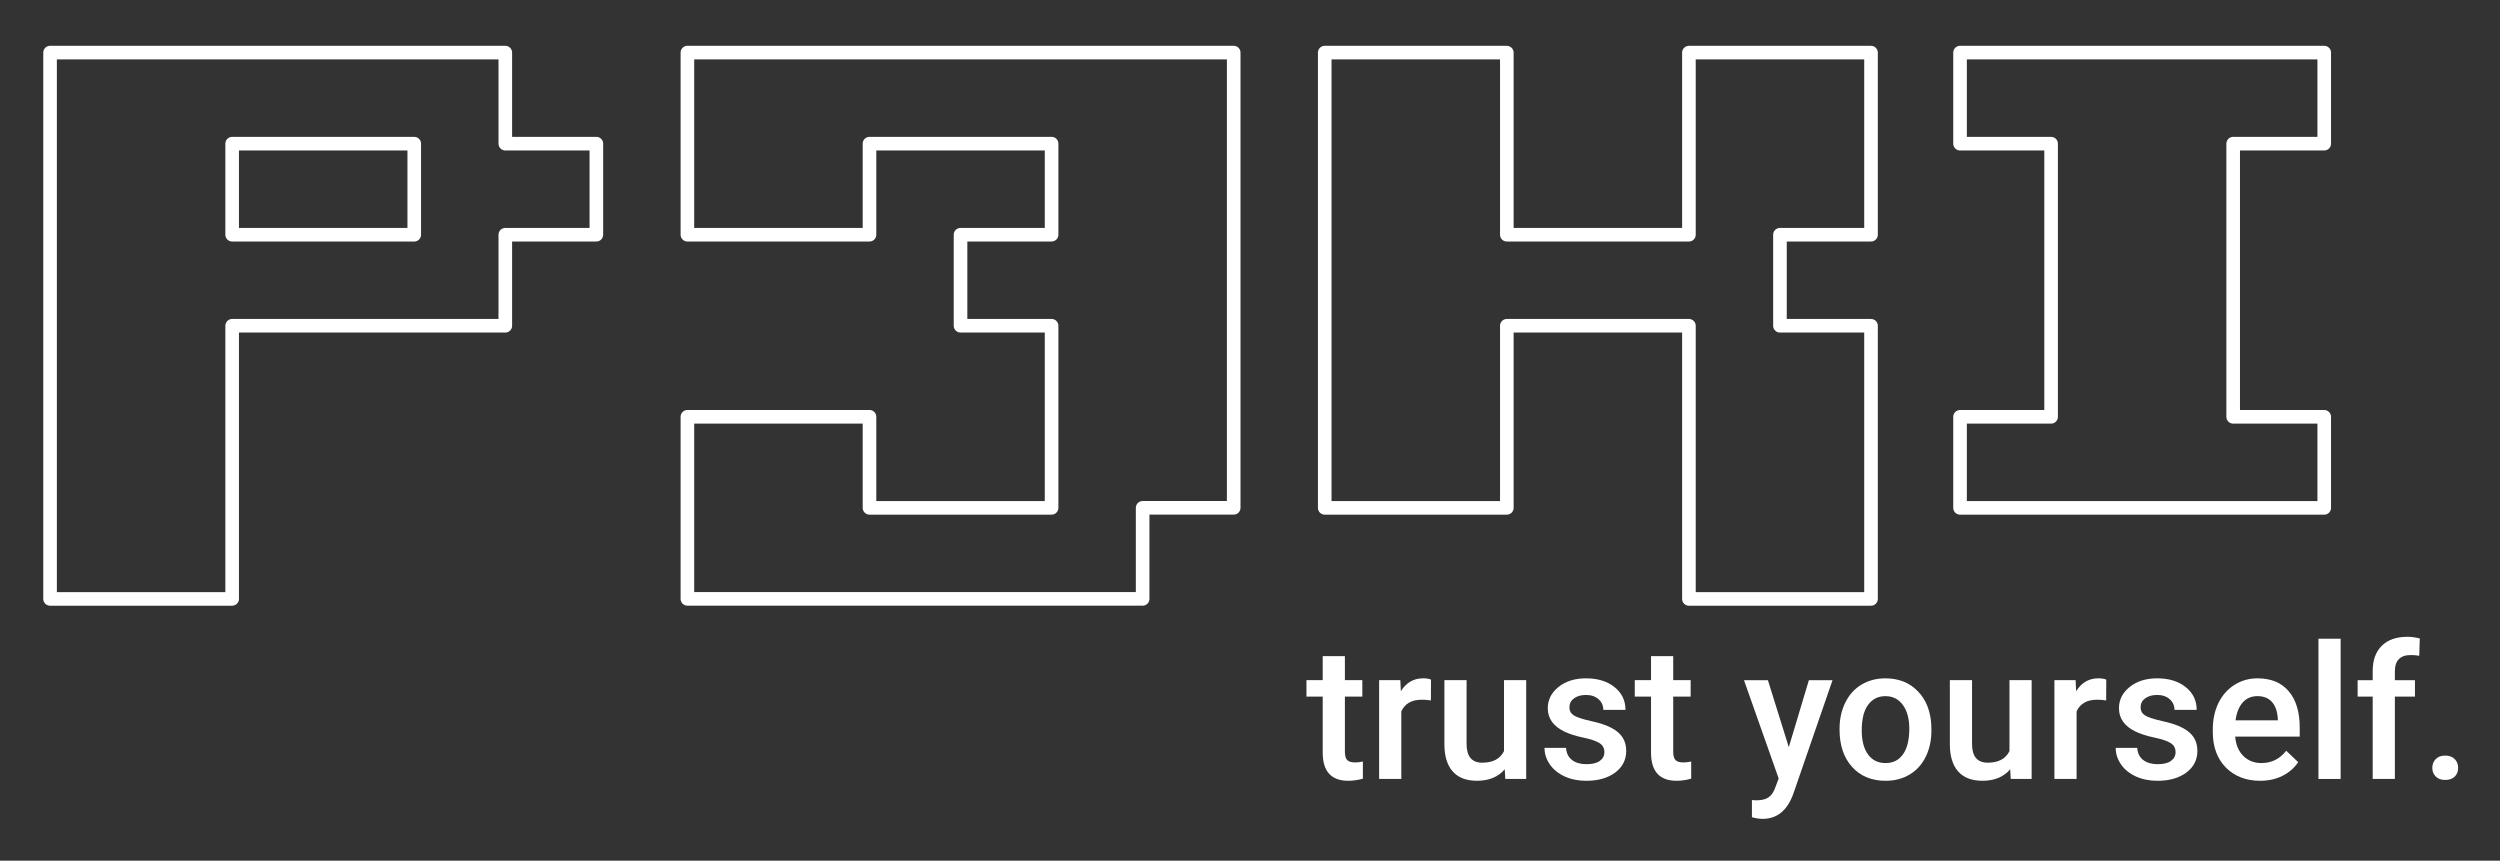 <?xml version="1.0" encoding="UTF-8" standalone="no"?>
<!-- Created with Inkscape (http://www.inkscape.org/) -->

<svg
   xmlns:dc="http://purl.org/dc/elements/1.1/"
   xmlns:cc="http://creativecommons.org/ns#"
   xmlns:rdf="http://www.w3.org/1999/02/22-rdf-syntax-ns#"
   xmlns:svg="http://www.w3.org/2000/svg"
   xmlns="http://www.w3.org/2000/svg"
   xmlns:sodipodi="http://sodipodi.sourceforge.net/DTD/sodipodi-0.dtd"
   xmlns:inkscape="http://www.inkscape.org/namespaces/inkscape"
   width="211.662"
   height="72.871"
   viewBox="0 0 211.662 72.871"
   id="svg4573"
   version="1.1"
   inkscape:version="0.91 r13725"
   sodipodi:docname="p3kity_w.svg">
  <rect x="0" y="0" width="211.662" height="72.871" fill="#333333" stroke="none"/>
  <defs
     id="defs4575" />
  <sodipodi:namedview
     id="base"
     pagecolor="#ffffff"
     bordercolor="#666666"
     borderopacity="1.0"
     inkscape:pageopacity="0.0"
     inkscape:pageshadow="2"
     inkscape:zoom="3.959798"
     inkscape:cx="96.681108"
     inkscape:cy="77.974021"
     inkscape:document-units="px"
     inkscape:current-layer="layer1"
     showgrid="false"
     fit-margin-top="1"
     fit-margin-left="1"
     fit-margin-bottom="1"
     fit-margin-right="1"
     inkscape:window-width="1600"
     inkscape:window-height="836"
     inkscape:window-x="0"
     inkscape:window-y="27"
     inkscape:window-maximized="1"
     units="px" />
  <g
     inkscape:label="Layer 1"
     inkscape:groupmode="layer"
     id="layer1"
     transform="translate(-42.741,-87.355)">
    <g
       style="font-style:normal;font-variant:normal;font-weight:bold;font-stretch:normal;font-size:15.831px;font-family:'Courier 10 Pitch';-inkscape-font-specification:'Courier 10 Pitch Bold';text-align:start;text-anchor:start;opacity:1;fill:#ffffff;fill-opacity:1;stroke:none;stroke-width:10;stroke-linecap:round;stroke-linejoin:round;stroke-miterlimit:4;stroke-dasharray:none;stroke-dashoffset:0;stroke-opacity:1"
       id="text4136">
      <path
         d="m 156.606,142.908 0,2.033 1.476,0 0,1.391 -1.476,0 0,4.669 q 0,0.479 0.186,0.696 0.193,0.209 0.68,0.209 0.325,0 0.657,-0.077 l 0,1.453 q -0.642,0.178 -1.237,0.178 -2.164,0 -2.164,-2.389 l 0,-4.739 -1.376,0 0,-1.391 1.376,0 0,-2.033 1.878,0 z"
         style="font-style:normal;font-variant:normal;font-weight:500;font-stretch:normal;font-family:Roboto;-inkscape-font-specification:'Roboto Medium';fill:#ffffff;fill-opacity:1"
         id="path5149"
         inkscape:connector-curvature="0" />
      <path
         d="m 163.887,146.657 q -0.371,-0.062 -0.765,-0.062 -1.291,0 -1.739,0.989 l 0,5.72 -1.878,0 0,-8.364 1.793,0 0.046,0.935 q 0.68,-1.09 1.886,-1.09 0.402,0 0.665,0.108 l -0.008,1.762 z"
         style="font-style:normal;font-variant:normal;font-weight:500;font-stretch:normal;font-family:Roboto;-inkscape-font-specification:'Roboto Medium';fill:#ffffff;fill-opacity:1"
         id="path5151"
         inkscape:connector-curvature="0" />
      <path
         d="m 170.141,152.485 q -0.827,0.974 -2.35,0.974 -1.361,0 -2.064,-0.796 -0.696,-0.796 -0.696,-2.304 l 0,-5.419 1.878,0 0,5.396 q 0,1.592 1.322,1.592 1.368,0 1.847,-0.982 l 0,-6.006 1.878,0 0,8.364 -1.77,0 -0.046,-0.819 z"
         style="font-style:normal;font-variant:normal;font-weight:500;font-stretch:normal;font-family:Roboto;-inkscape-font-specification:'Roboto Medium';fill:#ffffff;fill-opacity:1"
         id="path5153"
         inkscape:connector-curvature="0" />
      <path
         d="m 178.575,151.032 q 0,-0.502 -0.417,-0.765 -0.41,-0.263 -1.368,-0.464 -0.959,-0.201 -1.6,-0.51 -1.407,-0.68 -1.407,-1.971 0,-1.082 0.912,-1.809 0.912,-0.727 2.319,-0.727 1.5,0 2.42,0.742 0.928,0.742 0.928,1.925 l -1.878,0 q 0,-0.541 -0.402,-0.897 -0.402,-0.363 -1.067,-0.363 -0.618,0 -1.013,0.286 -0.387,0.286 -0.387,0.765 0,0.433 0.363,0.673 0.363,0.24 1.469,0.487 1.105,0.24 1.732,0.58 0.634,0.332 0.935,0.804 0.309,0.472 0.309,1.144 0,1.129 -0.935,1.832 -0.935,0.696 -2.45,0.696 -1.028,0 -1.832,-0.371 -0.804,-0.371 -1.252,-1.02 -0.448,-0.649 -0.448,-1.399 l 1.824,0 q 0.039,0.665 0.502,1.028 0.464,0.356 1.229,0.356 0.742,0 1.129,-0.278 0.387,-0.286 0.387,-0.742 z"
         style="font-style:normal;font-variant:normal;font-weight:500;font-stretch:normal;font-family:Roboto;-inkscape-font-specification:'Roboto Medium';fill:#ffffff;fill-opacity:1"
         id="path5155"
         inkscape:connector-curvature="0" />
      <path
         d="m 184.403,142.908 0,2.033 1.476,0 0,1.391 -1.476,0 0,4.669 q 0,0.479 0.186,0.696 0.193,0.209 0.68,0.209 0.325,0 0.657,-0.077 l 0,1.453 q -0.642,0.178 -1.237,0.178 -2.164,0 -2.164,-2.389 l 0,-4.739 -1.376,0 0,-1.391 1.376,0 0,-2.033 1.878,0 z"
         style="font-style:normal;font-variant:normal;font-weight:500;font-stretch:normal;font-family:Roboto;-inkscape-font-specification:'Roboto Medium';fill:#ffffff;fill-opacity:1"
         id="path5157"
         inkscape:connector-curvature="0" />
      <path
         d="m 194.189,150.615 1.701,-5.674 2.002,0 -3.324,9.632 q -0.765,2.11 -2.597,2.11 -0.41,0 -0.904,-0.139 l 0,-1.453 0.356,0.023 q 0.711,0 1.067,-0.263 0.363,-0.255 0.572,-0.866 l 0.271,-0.719 -2.937,-8.325 2.025,0 1.77,5.674 z"
         style="font-style:normal;font-variant:normal;font-weight:500;font-stretch:normal;font-family:Roboto;-inkscape-font-specification:'Roboto Medium';fill:#ffffff;fill-opacity:1"
         id="path5159"
         inkscape:connector-curvature="0" />
      <path
         d="m 198.487,149.046 q 0,-1.229 0.487,-2.211 0.487,-0.989 1.368,-1.515 0.881,-0.533 2.025,-0.533 1.693,0 2.744,1.09 1.059,1.09 1.144,2.891 l 0.008,0.441 q 0,1.237 -0.479,2.211 -0.472,0.974 -1.361,1.507 -0.881,0.533 -2.041,0.533 -1.77,0 -2.837,-1.175 -1.059,-1.183 -1.059,-3.146 l 0,-0.093 z m 1.878,0.162 q 0,1.291 0.533,2.025 0.533,0.727 1.484,0.727 0.951,0 1.476,-0.742 0.533,-0.742 0.533,-2.172 0,-1.268 -0.549,-2.01 -0.541,-0.742 -1.476,-0.742 -0.92,0 -1.461,0.734 -0.541,0.727 -0.541,2.18 z"
         style="font-style:normal;font-variant:normal;font-weight:500;font-stretch:normal;font-family:Roboto;-inkscape-font-specification:'Roboto Medium';fill:#ffffff;fill-opacity:1"
         id="path5161"
         inkscape:connector-curvature="0" />
      <path
         d="m 212.935,152.485 q -0.827,0.974 -2.35,0.974 -1.361,0 -2.064,-0.796 -0.696,-0.796 -0.696,-2.304 l 0,-5.419 1.878,0 0,5.396 q 0,1.592 1.322,1.592 1.368,0 1.847,-0.982 l 0,-6.006 1.878,0 0,8.364 -1.77,0 -0.046,-0.819 z"
         style="font-style:normal;font-variant:normal;font-weight:500;font-stretch:normal;font-family:Roboto;-inkscape-font-specification:'Roboto Medium';fill:#ffffff;fill-opacity:1"
         id="path5163"
         inkscape:connector-curvature="0" />
      <path
         d="m 221.059,146.657 q -0.371,-0.062 -0.765,-0.062 -1.291,0 -1.739,0.989 l 0,5.72 -1.878,0 0,-8.364 1.793,0 0.046,0.935 q 0.68,-1.09 1.886,-1.09 0.402,0 0.665,0.108 l -0.008,1.762 z"
         style="font-style:normal;font-variant:normal;font-weight:500;font-stretch:normal;font-family:Roboto;-inkscape-font-specification:'Roboto Medium';fill:#ffffff;fill-opacity:1"
         id="path5165"
         inkscape:connector-curvature="0" />
      <path
         d="m 226.934,151.032 q 0,-0.502 -0.417,-0.765 -0.41,-0.263 -1.368,-0.464 -0.959,-0.201 -1.6,-0.51 -1.407,-0.68 -1.407,-1.971 0,-1.082 0.912,-1.809 0.912,-0.727 2.319,-0.727 1.5,0 2.42,0.742 0.928,0.742 0.928,1.925 l -1.878,0 q 0,-0.541 -0.402,-0.897 -0.402,-0.363 -1.067,-0.363 -0.618,0 -1.013,0.286 -0.387,0.286 -0.387,0.765 0,0.433 0.363,0.673 0.363,0.24 1.469,0.487 1.105,0.24 1.732,0.58 0.634,0.332 0.935,0.804 0.309,0.472 0.309,1.144 0,1.129 -0.935,1.832 -0.935,0.696 -2.45,0.696 -1.028,0 -1.832,-0.371 -0.804,-0.371 -1.252,-1.02 -0.448,-0.649 -0.448,-1.399 l 1.824,0 q 0.039,0.665 0.502,1.028 0.464,0.356 1.229,0.356 0.742,0 1.129,-0.278 0.387,-0.286 0.387,-0.742 z"
         style="font-style:normal;font-variant:normal;font-weight:500;font-stretch:normal;font-family:Roboto;-inkscape-font-specification:'Roboto Medium';fill:#ffffff;fill-opacity:1"
         id="path5167"
         inkscape:connector-curvature="0" />
      <path
         d="m 234.092,153.459 q -1.786,0 -2.899,-1.121 -1.105,-1.129 -1.105,-2.999 l 0,-0.232 q 0,-1.252 0.479,-2.234 0.487,-0.989 1.361,-1.538 0.874,-0.549 1.948,-0.549 1.708,0 2.636,1.09 0.935,1.09 0.935,3.084 l 0,0.758 -5.465,0 q 0.085,1.036 0.688,1.639 0.611,0.603 1.531,0.603 1.291,0 2.103,-1.044 l 1.013,0.966 q -0.502,0.75 -1.345,1.167 -0.835,0.41 -1.878,0.41 z m -0.224,-7.166 q -0.773,0 -1.252,0.541 -0.472,0.541 -0.603,1.507 l 3.579,0 0,-0.139 q -0.062,-0.943 -0.502,-1.422 -0.441,-0.487 -1.221,-0.487 z"
         style="font-style:normal;font-variant:normal;font-weight:500;font-stretch:normal;font-family:Roboto;-inkscape-font-specification:'Roboto Medium';fill:#ffffff;fill-opacity:1"
         id="path5169"
         inkscape:connector-curvature="0" />
      <path
         d="m 240.91,153.305 -1.878,0 0,-11.873 1.878,0 0,11.873 z"
         style="font-style:normal;font-variant:normal;font-weight:500;font-stretch:normal;font-family:Roboto;-inkscape-font-specification:'Roboto Medium';fill:#ffffff;fill-opacity:1"
         id="path5171"
         inkscape:connector-curvature="0" />
      <path
         d="m 243.624,153.305 0,-6.973 -1.275,0 0,-1.391 1.275,0 0,-0.765 q 0,-1.391 0.773,-2.149 0.773,-0.758 2.164,-0.758 0.495,0 1.051,0.139 l -0.046,1.469 q -0.309,-0.062 -0.719,-0.062 -1.345,0 -1.345,1.384 l 0,0.742 1.701,0 0,1.391 -1.701,0 0,6.973 -1.878,0 z"
         style="font-style:normal;font-variant:normal;font-weight:500;font-stretch:normal;font-family:Roboto;-inkscape-font-specification:'Roboto Medium';fill:#ffffff;fill-opacity:1"
         id="path5173"
         inkscape:connector-curvature="0" />
      <path
         d="m 249.761,151.326 q 0.526,0 0.812,0.301 0.286,0.294 0.286,0.742 0,0.441 -0.286,0.734 -0.286,0.286 -0.812,0.286 -0.502,0 -0.796,-0.286 -0.294,-0.286 -0.294,-0.734 0,-0.448 0.286,-0.742 0.286,-0.301 0.804,-0.301 z"
         style="font-style:normal;font-variant:normal;font-weight:500;font-stretch:normal;font-family:Roboto;-inkscape-font-specification:'Roboto Medium';fill:#ffffff;fill-opacity:1"
         id="path5175"
         inkscape:connector-curvature="0" />
    </g>
    <g
       style="opacity:1;fill:none;fill-opacity:1;stroke:#ffffff;stroke-width:0.811;stroke-miterlimit:4;stroke-dasharray:none;stroke-opacity:1"
       transform="matrix(1.42,0,0,1.42,-779.574,-2215.444)"
       id="g9824">
      <path
         inkscape:connector-curvature="0"
         style="opacity:1;fill:none;fill-opacity:1;stroke:#ffffff;stroke-width:0.811;stroke-linecap:round;stroke-linejoin:round;stroke-miterlimit:4;stroke-dasharray:none;stroke-dashoffset:0;stroke-opacity:1"
         d="m 582.08,1624.826 0,16.286 0,16.286 10.857,0 0,-16.286 16.286,0 0,-5.428 5.429,0 0,-5.429 -5.429,0 0,-5.429 -16.286,0 -10.857,0 z m 10.857,5.429 10.857,0 0,5.429 -10.857,0 0,-5.429 z"
         id="path9826" />
      <path
         inkscape:connector-curvature="0"
         style="opacity:1;fill:none;fill-opacity:1;stroke:#ffffff;stroke-width:0.811;stroke-linecap:round;stroke-linejoin:round;stroke-miterlimit:4;stroke-dasharray:none;stroke-dashoffset:0;stroke-opacity:1"
         d="m 620.08,1624.826 0,10.857 10.857,0 0,-5.429 10.857,0 0,5.429 -5.429,0 0,5.428 5.429,0 0,10.857 -10.857,0 0,-5.429 -10.857,0 0,10.857 27.143,0 0,-5.429 5.429,0 0,-27.143 -32.571,0 z"
         id="path9828" />
      <path
         inkscape:connector-curvature="0"
         style="opacity:1;fill:none;fill-opacity:1;stroke:#ffffff;stroke-width:0.811;stroke-linecap:round;stroke-linejoin:round;stroke-miterlimit:4;stroke-dasharray:none;stroke-dashoffset:0;stroke-opacity:1"
         d="m 658.08,1624.826 0,27.143 10.857,0 0,-10.857 10.857,0 0,16.286 10.857,0 0,-16.286 -5.429,0 0,-5.428 5.429,0 0,-10.857 -10.857,0 0,10.857 -10.857,0 0,-10.857 -10.857,0 z"
         id="path9830" />
      <path
         style="opacity:1;fill:none;fill-opacity:1;stroke:#ffffff;stroke-width:0.811;stroke-linecap:round;stroke-linejoin:round;stroke-miterlimit:4;stroke-dasharray:none;stroke-dashoffset:0;stroke-opacity:1"
         d="m 695.959,1624.826 0,5.429 5.429,0 0,16.286 -5.429,0 0,5.429 21.714,0 0,-5.429 -5.429,0 0,-16.286 5.429,0 0,-5.429 -21.714,0 z"
         id="path9832"
         inkscape:connector-curvature="0" />
    </g>
  </g>
</svg>
